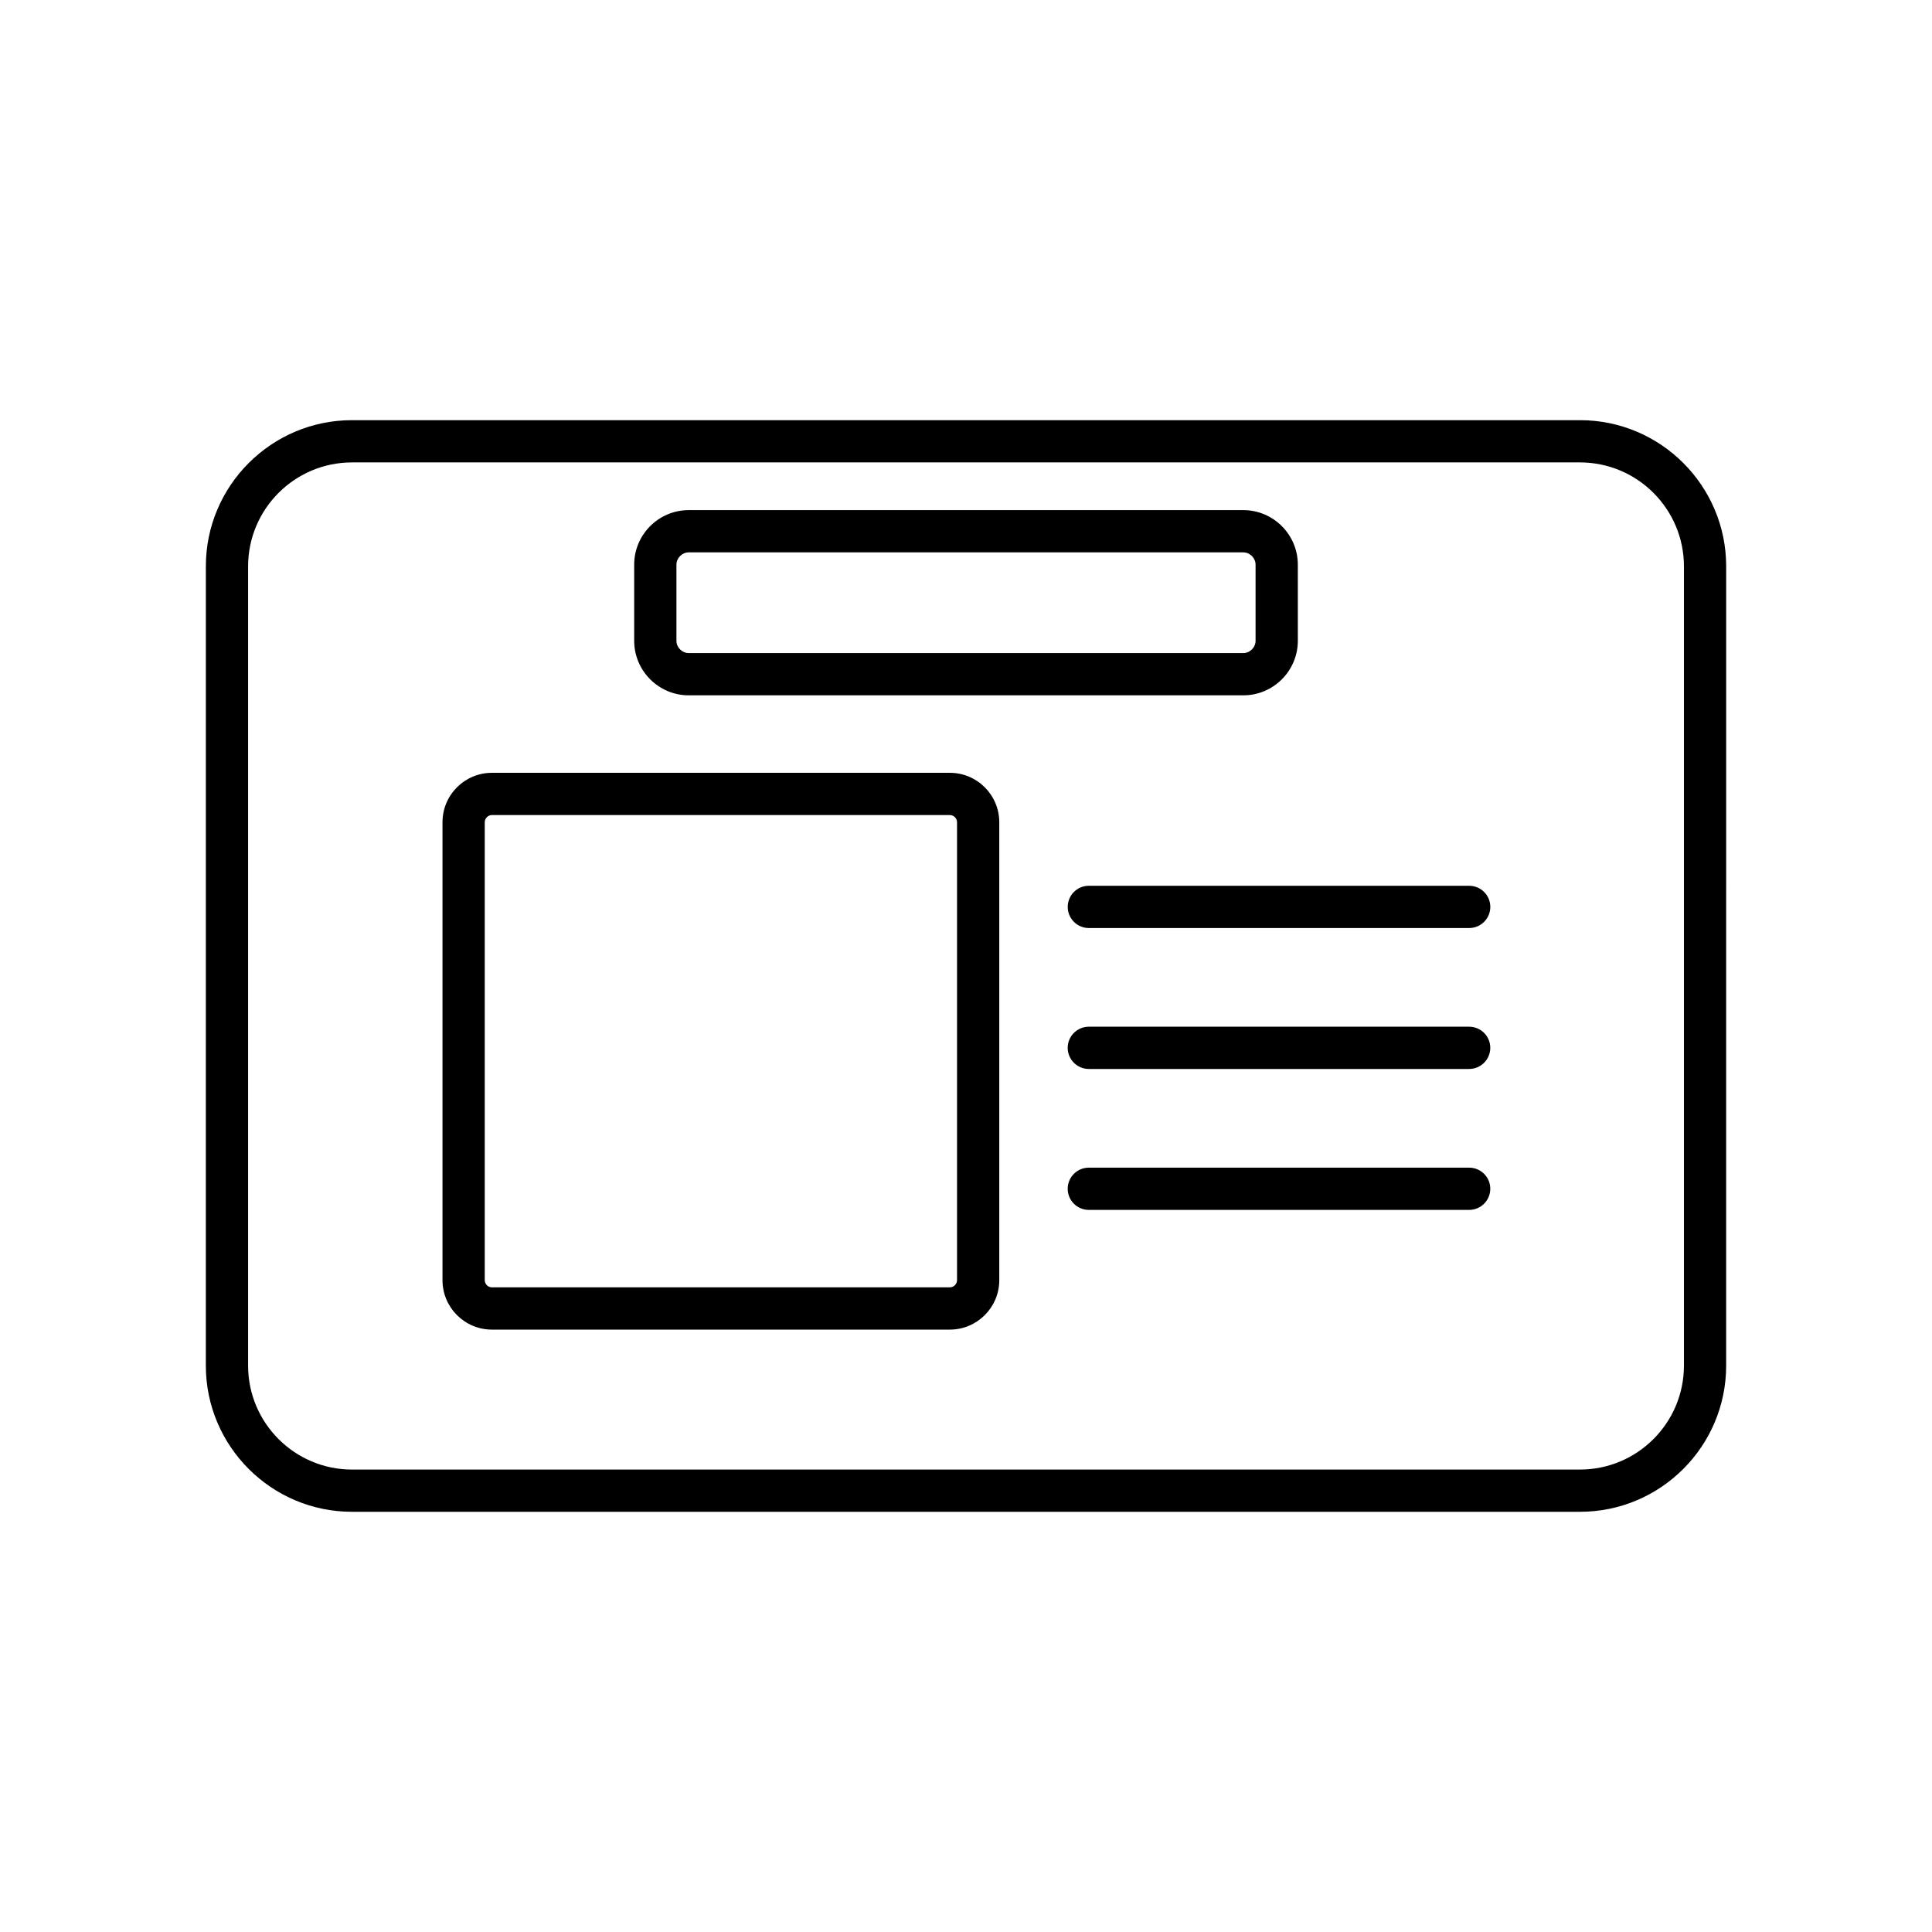 <?xml version="1.0" encoding="UTF-8"?>
<!-- Uploaded to: ICON Repo, www.svgrepo.com, Generator: ICON Repo Mixer Tools -->
<svg fill="#000000" width="800px" height="800px" version="1.1" viewBox="144 144 512 512" xmlns="http://www.w3.org/2000/svg">
 <g>
  <path d="m198.55 505.91c0 21.359 17.375 38.73 38.73 38.73h325.44c21.355 0 38.73-17.375 38.73-38.73l0.004-211.83c0-21.359-17.375-38.73-38.73-38.73h-325.44c-21.355 0-38.73 17.375-38.73 38.73zm11.199-211.83c0-15.18 12.352-27.535 27.535-27.535h325.44c15.184 0 27.535 12.355 27.535 27.535v211.83c0 15.18-12.352 27.535-27.535 27.535l-325.44 0.004c-15.184 0-27.535-12.355-27.535-27.535z"/>
  <path d="m326.53 328.27h146.95c7.973 0 14.461-6.488 14.461-14.461l-0.004-20.164c0-7.969-6.484-14.461-14.461-14.461h-146.95c-7.973 0-14.461 6.488-14.461 14.461v20.168c0.004 7.969 6.492 14.457 14.465 14.457zm-3.266-34.625c0-1.77 1.496-3.262 3.262-3.262h146.95c1.77 0 3.262 1.492 3.262 3.262v20.168c0 1.77-1.496 3.262-3.262 3.262h-146.95c-1.77 0-3.262-1.492-3.262-3.262z"/>
  <path d="m274.36 496.36h121.36c7.223 0 13.098-5.875 13.098-13.098v-121.36c0-7.223-5.875-13.098-13.098-13.098h-121.36c-7.223 0-13.094 5.875-13.094 13.098v121.36c0 7.223 5.871 13.098 13.094 13.098zm-1.898-134.46c0-1.031 0.871-1.902 1.898-1.902h121.36c1.031 0 1.902 0.871 1.902 1.902v121.36c0 1.031-0.871 1.902-1.902 1.902h-121.36c-1.031 0-1.898-0.871-1.898-1.902z"/>
  <path d="m426.96 384.34c0 3.094 2.508 5.598 5.598 5.598h100.79c3.09 0 5.598-2.504 5.598-5.598s-2.508-5.598-5.598-5.598l-100.79-0.004c-3.09 0-5.598 2.504-5.598 5.602z"/>
  <path d="m533.34 453.44h-100.79c-3.09 0-5.598 2.504-5.598 5.598s2.508 5.598 5.598 5.598h100.79c3.09 0 5.598-2.504 5.598-5.598s-2.508-5.598-5.598-5.598z"/>
  <path d="m533.34 416.09h-100.79c-3.09 0-5.598 2.504-5.598 5.598s2.508 5.598 5.598 5.598h100.79c3.09 0 5.598-2.504 5.598-5.598s-2.508-5.598-5.598-5.598z"/>
 </g>
</svg>